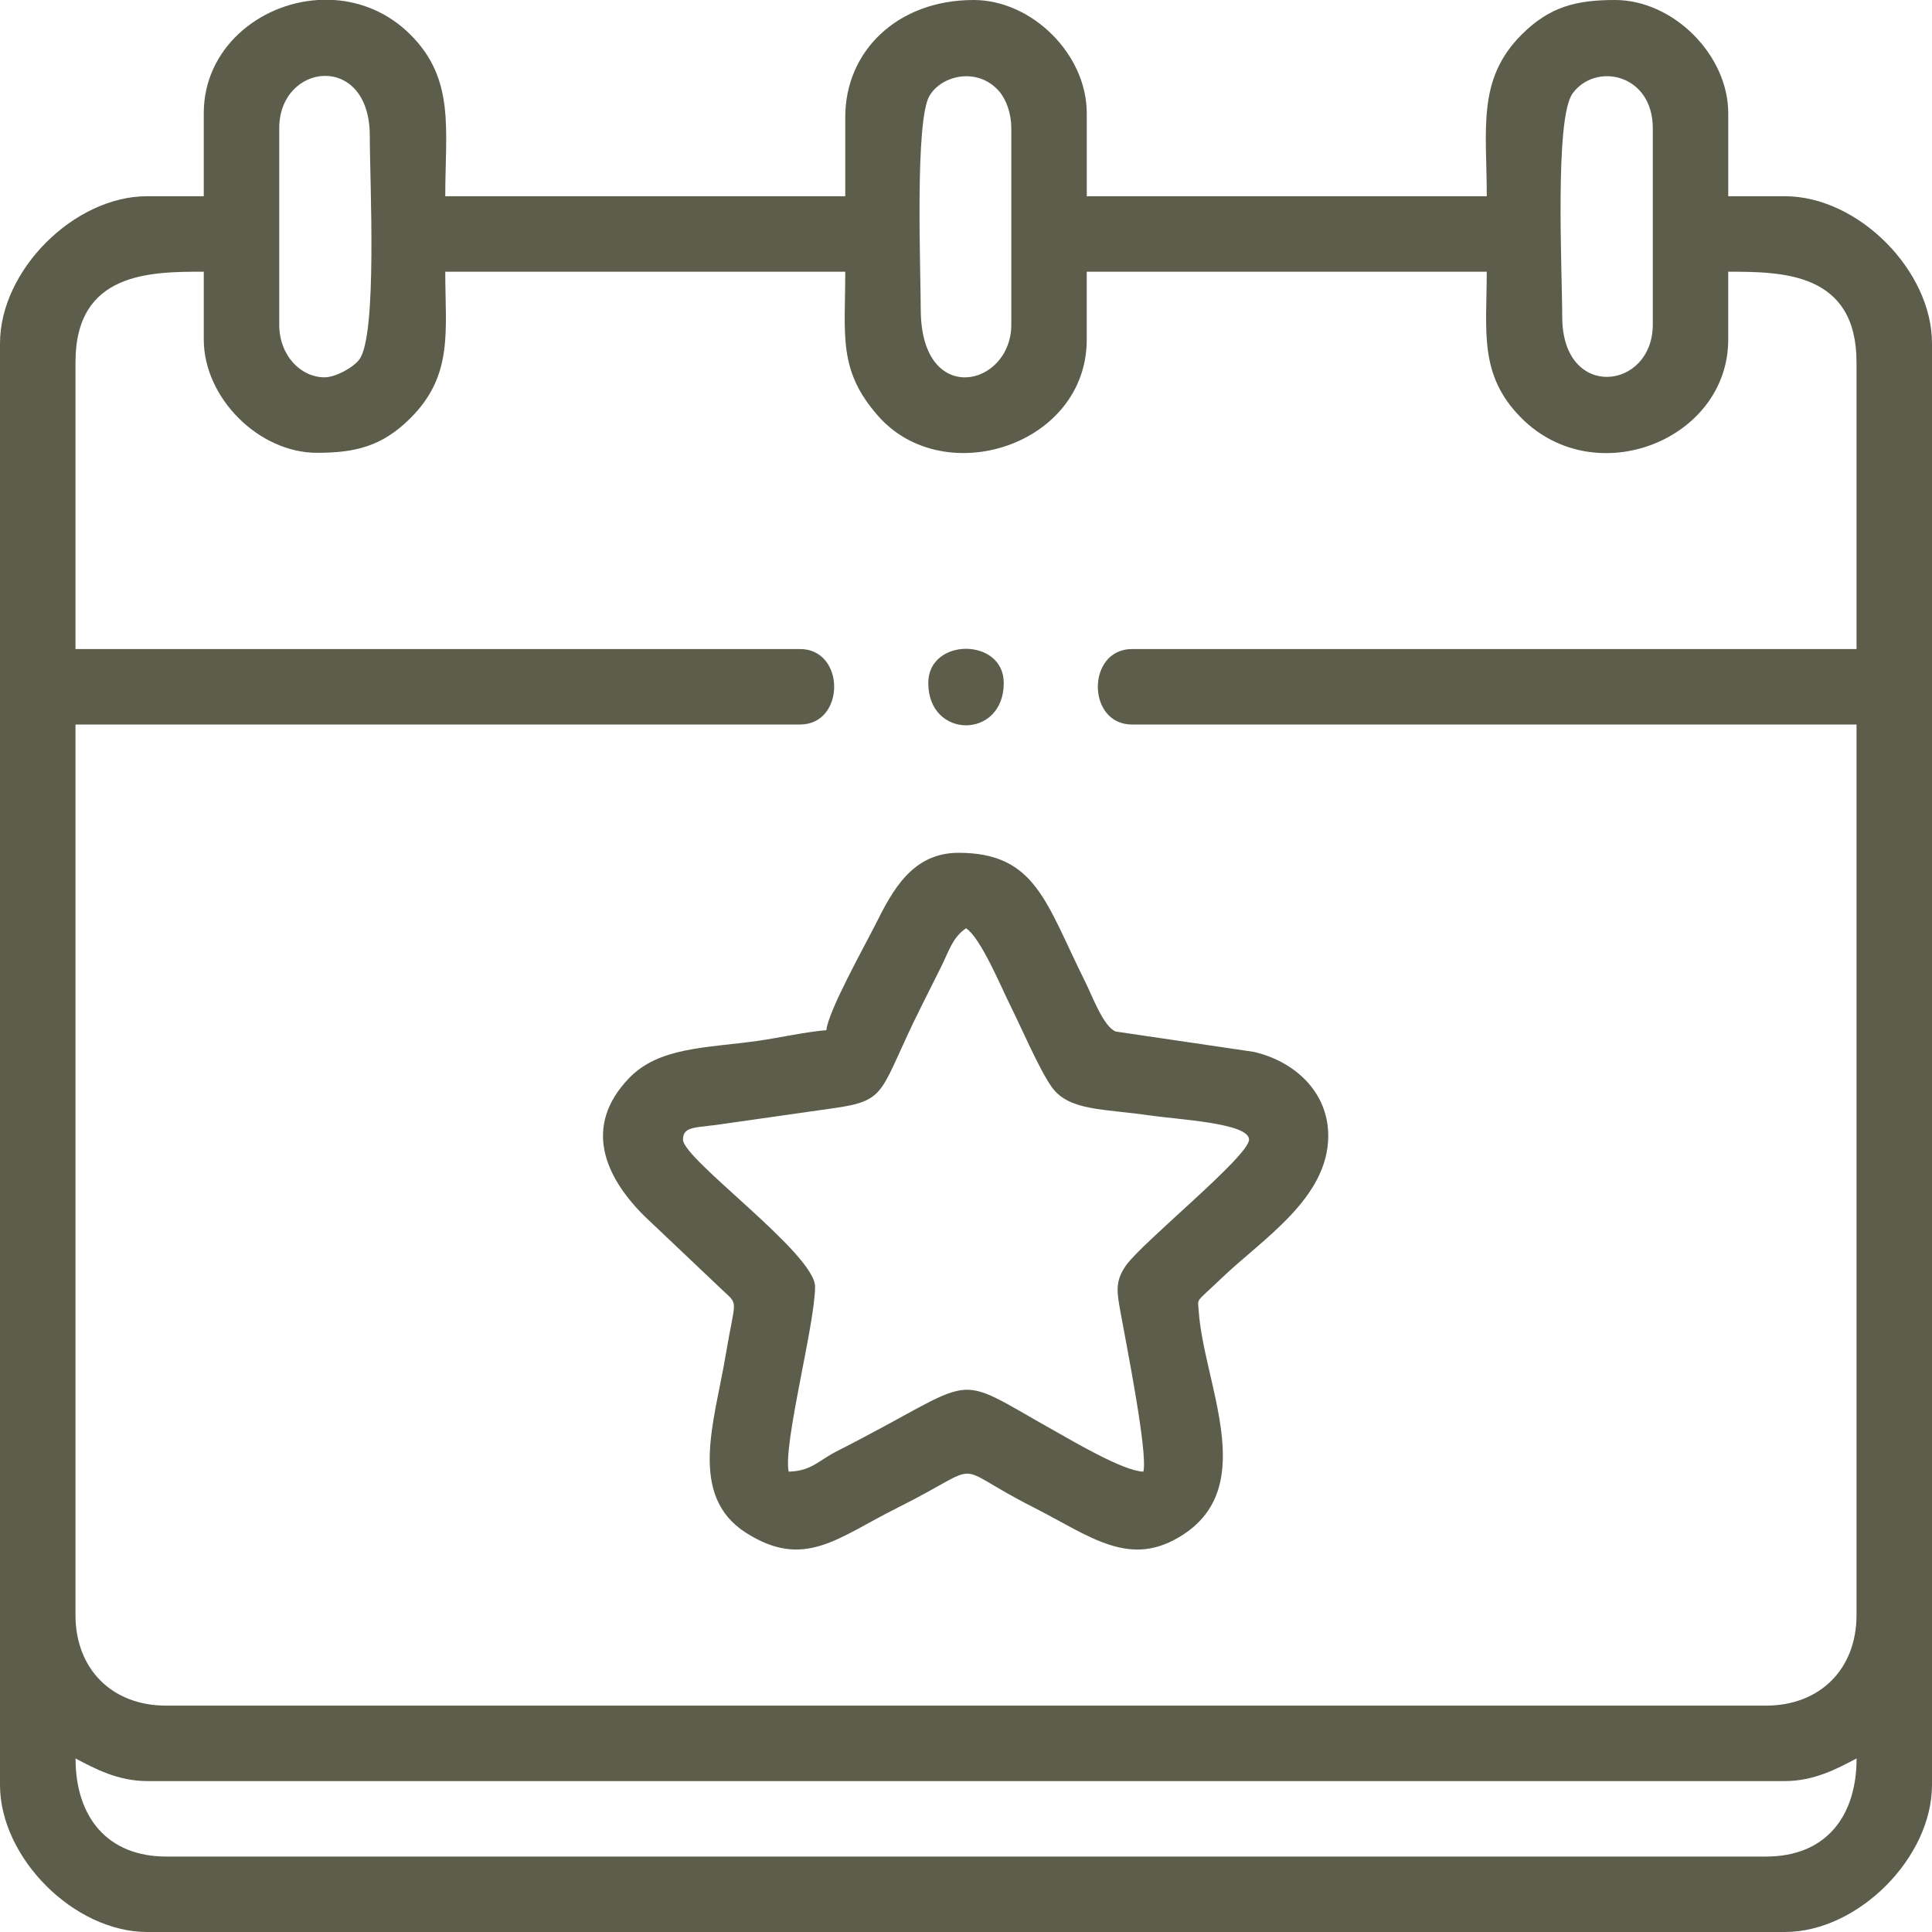 <svg xmlns="http://www.w3.org/2000/svg" xmlns:xlink="http://www.w3.org/1999/xlink" xmlns:xodm="http://www.corel.com/coreldraw/odm/2003" xml:space="preserve" width="101.6mm" height="101.6mm" style="shape-rendering:geometricPrecision; text-rendering:geometricPrecision; image-rendering:optimizeQuality; fill-rule:evenodd; clip-rule:evenodd" viewBox="0 0 666.3 666.3"> <defs> <style type="text/css"> <![CDATA[ .fil0 {fill:#5C5D4A} ]]> </style> </defs> <g id="Camada_x0020_1">  <g id="_1860566882464"> <path class="fil0" d="M26.03 606.44c6.66,3.52 14.62,7.81 24.73,7.81l564.8 0c10.11,0 18.06,-4.28 24.73,-7.81 0,19.93 -10.52,33.84 -31.23,33.84l-551.78 0c-20.06,0 -31.23,-13.44 -31.23,-33.84zm83.61 -606.44l5.57 0c9.4,0.62 18.76,4.37 26.37,11.98 15.43,15.43 11.98,32.63 11.98,55.69l137.95 0 0 -27.33c0,-22.61 17.88,-40.34 44.25,-40.34 20.2,0 39.04,18.76 39.04,39.04l0 28.63 137.95 0c0,-23.06 -3.45,-40.26 11.98,-55.69 9.76,-9.76 19,-11.98 32.26,-11.98 20.08,0 39.04,18.96 39.04,39.04l0 28.63 19.52 0c25.27,0 50.75,25.62 50.75,50.75l0 497.13c0,25.19 -25.56,50.75 -50.75,50.75l-564.8 0c-25.19,0 -50.75,-25.56 -50.75,-50.75l0 -497.13c0,-25.19 25.56,-50.75 50.75,-50.75l19.52 0 0 -28.63c0,-22.24 18.99,-37.75 39.36,-39.04zm-83.61 124.93c0,-31.09 25.67,-31.23 44.25,-31.23l0 23.42c0,20.08 18.96,39.04 39.04,39.04 13.26,0 22.51,-2.23 32.26,-11.98 14.85,-14.85 11.98,-29.98 11.98,-50.48l137.95 0c0,22.05 -2.6,33.95 11.37,49.79 22.81,25.84 71.91,10.07 71.91,-26.36l0 -23.42 137.95 0c0,20.51 -2.86,35.63 11.98,50.48 25.71,25.71 71.3,7.41 71.3,-27.06l0 -23.42c18.54,0 44.25,0.14 44.25,31.23l0 98.9 -249.86 0c-15.72,0 -15.72,26.03 0,26.03l249.86 0 0 307.13c0,18.67 -12.65,31.23 -31.23,31.23l-551.78 0c-18.67,0 -31.23,-12.65 -31.23,-31.23l0 -307.13 249.86 0c15.72,0 15.72,-26.03 0,-26.03l-249.86 0 0 -98.9zm512.74 -15.62c0,-15.78 -2.68,-68.53 3.59,-77.1 7.94,-10.85 27.65,-6.79 27.65,12.03l0 67.67c0,22.71 -31.23,26.34 -31.23,-2.6zm-426.85 20.82c-8.04,0 -15.62,-7.33 -15.62,-18.22l0 -67.67c0,-22.71 31.23,-26.34 31.23,2.6 0,15.78 2.68,68.53 -3.59,77.1 -2,2.73 -8.12,6.19 -12.03,6.19zm205.62 -23.42c0,-13.41 -2.08,-65.27 3.05,-73.73 4.38,-7.22 16.76,-9.85 24.01,-1.47 2.46,2.84 4.18,7.69 4.18,12.74l0 67.67c0,21.6 -31.23,28.72 -31.23,-5.21z"></path> <path class="fil0" d="M235.55 393.02c0,-5 4.83,-3.89 15.23,-5.6l36.46 -5.19c19.4,-2.7 15.73,-5.62 30.31,-34.76 2.36,-4.71 4.4,-8.79 6.94,-13.88 2.79,-5.6 4.05,-10.35 8.68,-13.45 5.16,3.46 11.93,19.96 15.18,26.46 3.79,7.58 10.22,22.59 14.49,28.45 5.94,8.14 18.03,7.33 33.35,9.59 10.07,1.48 34.57,2.64 34.57,8.37 0,5.76 -36.7,35.29 -42.45,43.44 -3.94,5.58 -3.07,9.41 -1.81,16.42 2.01,11.2 9.38,47.98 7.83,54.66 -6.84,-0.15 -24.1,-10.4 -30.35,-13.9 -37.58,-21.04 -24.28,-19.08 -75.52,6.94 -6.08,3.09 -8.66,6.79 -16.47,6.96 -1.98,-9.37 9.11,-50.94 9.11,-63.77 0,-11.41 -45.55,-43.92 -45.55,-50.75zm49.45 -37.74c-7.27,0.6 -16.68,2.71 -23.64,3.69 -17.77,2.49 -34.05,2.08 -44.41,12.85 -15.99,16.62 -8.4,33.97 5.26,47.55l26.75 25.36c6,5.71 4.67,2.48 1.27,22.83 -3.76,22.52 -13.13,48.27 7.12,61.11 20.11,12.75 31.53,1.63 51.94,-8.56 32.08,-16.01 17.07,-15.52 46.83,-0.42 20.07,10.19 33.59,21.59 52.04,9.49 26.06,-17.1 6.89,-52.09 5.23,-77.25 -0.29,-4.43 -1.32,-2.28 7.9,-11.12 13.96,-13.4 36.79,-27.49 36.79,-49.1 0,-15.39 -11.94,-25.81 -25.7,-28.95l-47.64 -7.02c-4.25,-1.78 -8.09,-12.37 -10.38,-16.95 -13.66,-27.31 -17,-44.68 -43.81,-44.68 -15.92,0 -22.79,13.03 -28.63,24.73 -3.36,6.72 -16.38,29.97 -16.92,36.44z"></path> <path class="fil0" d="M320.14 235.55c0,19.46 26.03,19.46 26.03,0 0,-15.72 -26.03,-15.72 -26.03,0z"></path> </g> </g> </svg>